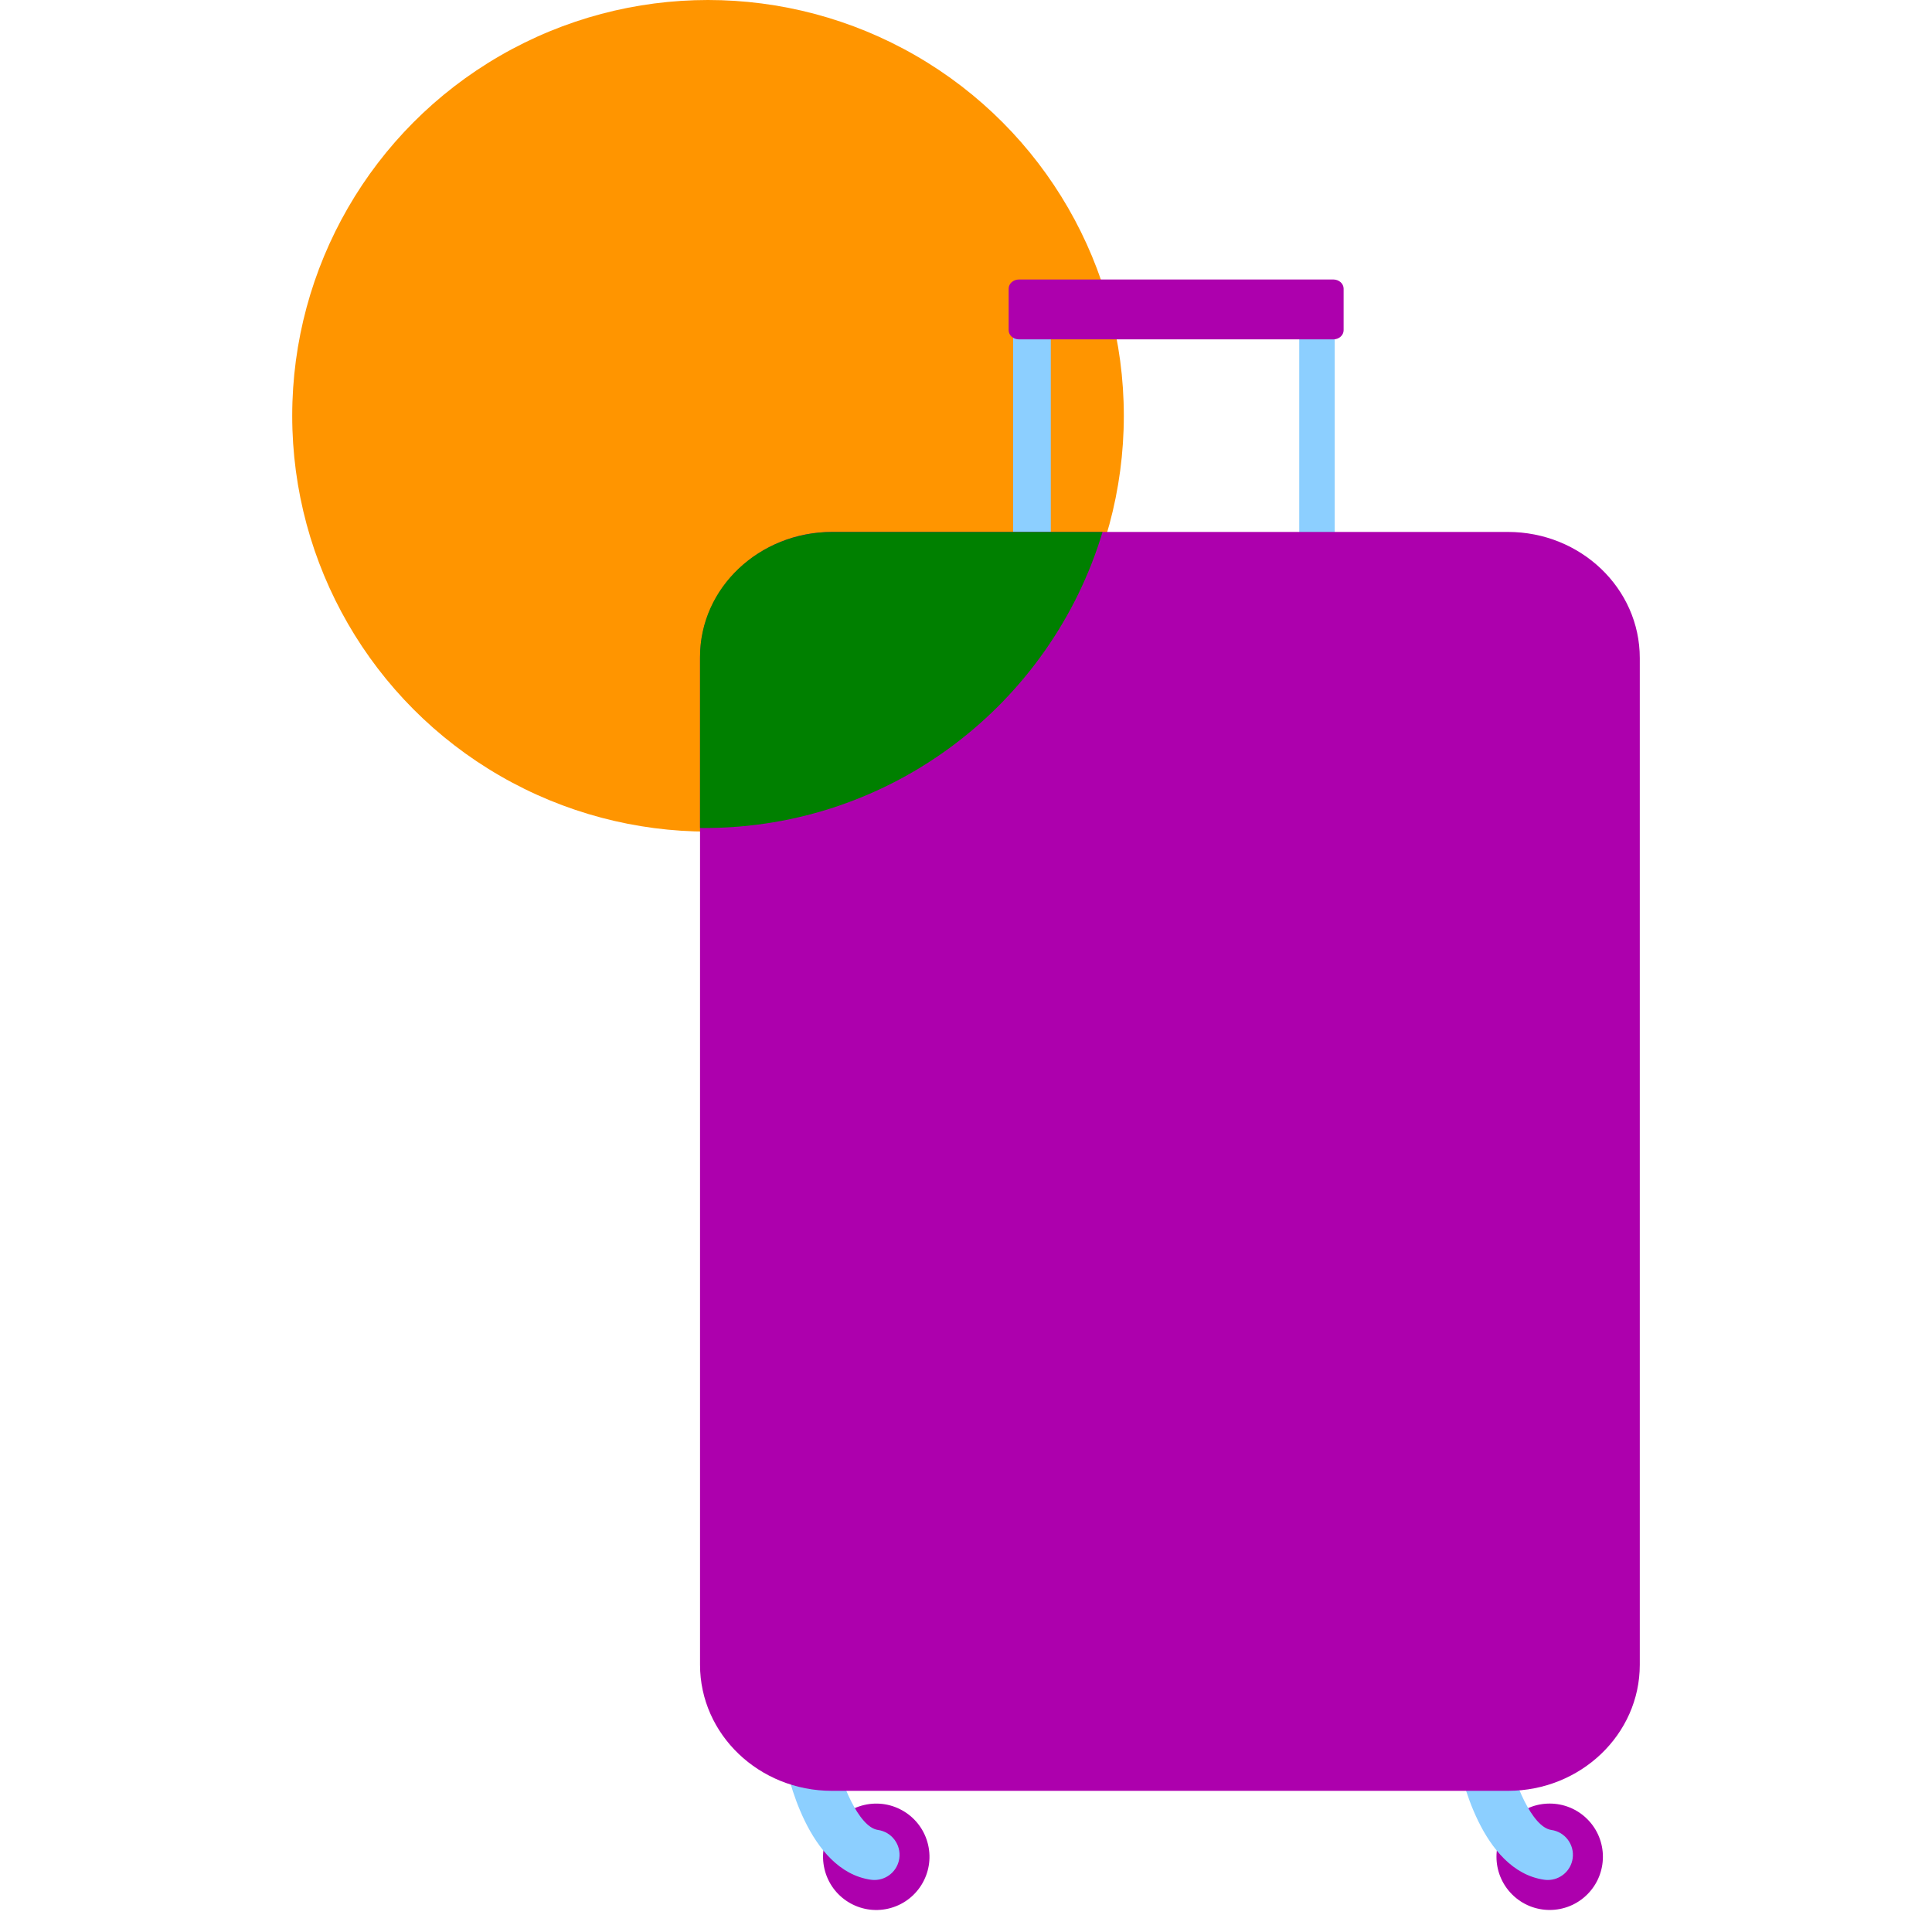 <svg width="128" height="128" viewBox="0 0 128 128" fill="none" xmlns="http://www.w3.org/2000/svg">
<g clip-path="url(#clip0_527_3010)">
<circle cx="46.908" cy="27.548" r="27.548" fill="#FF9500"/>
<path d="M105.164 125.508C106.541 124.131 106.541 121.9 105.164 120.523C103.787 119.147 101.555 119.147 100.178 120.523C98.801 121.9 98.801 124.131 100.178 125.508C101.555 126.884 103.787 126.884 105.164 125.508Z" fill="#AD00AD"/>
<path d="M102.546 124.554C103.362 124.554 104.075 123.955 104.193 123.124C104.323 122.213 103.691 121.369 102.779 121.239C101.509 121.057 100.283 118.103 99.886 116.04C99.713 115.137 98.84 114.544 97.937 114.717C97.034 114.889 96.441 115.759 96.612 116.662C96.753 117.405 98.108 123.938 102.308 124.537C102.388 124.549 102.467 124.554 102.545 124.554H102.546Z" fill="#8CCFFF"/>
<path d="M58.865 126.448C60.76 126.001 61.933 124.103 61.486 122.208C61.039 120.314 59.14 119.14 57.245 119.587C55.35 120.034 54.176 121.933 54.624 123.827C55.071 125.722 56.97 126.895 58.865 126.448Z" fill="#AD00AD"/>
<path d="M57.934 124.554C58.75 124.554 59.463 123.955 59.581 123.124C59.711 122.213 59.078 121.369 58.167 121.239C56.897 121.057 55.671 118.103 55.274 116.04C55.1 115.137 54.228 114.544 53.325 114.717C52.422 114.889 51.829 115.759 52 116.662C52.141 117.405 53.496 123.938 57.696 124.537C57.776 124.549 57.855 124.554 57.933 124.554H57.934Z" fill="#8CCFFF"/>
<path d="M67.121 53.64H69.619V20.133H67.121V53.64Z" fill="#8CCFFF"/>
<path d="M86.078 53.64H88.429V20.133H86.078V53.64Z" fill="#8CCFFF"/>
<path d="M67.513 22.485L88.333 22.485C88.711 22.485 89.018 22.214 89.018 21.879V19.123C89.018 18.788 88.711 18.517 88.333 18.517L67.513 18.517C67.134 18.517 66.827 18.788 66.827 19.123V21.879C66.827 22.214 67.134 22.485 67.513 22.485Z" fill="#AD00AD"/>
<path d="M55.121 118.648H99.898C104.726 118.648 108.64 114.908 108.64 110.295L108.64 43.595C108.64 38.982 104.726 35.242 99.898 35.242H55.121C50.293 35.242 46.379 38.982 46.379 43.595L46.379 110.295C46.379 114.908 50.293 118.648 55.121 118.648Z" fill="#AD00AD"/>
<path fill-rule="evenodd" clip-rule="evenodd" d="M73.046 35.242C69.64 46.59 59.114 54.858 46.657 54.858C46.564 54.858 46.472 54.858 46.379 54.857V43.505C46.379 38.941 50.306 35.242 55.15 35.242H73.046Z" fill="#008000"/>
</g>
<defs>
<clipPath id="clip0_527_3010">
<rect width="128" height="128" fill="white"/>
</clipPath>
</defs>
</svg>
